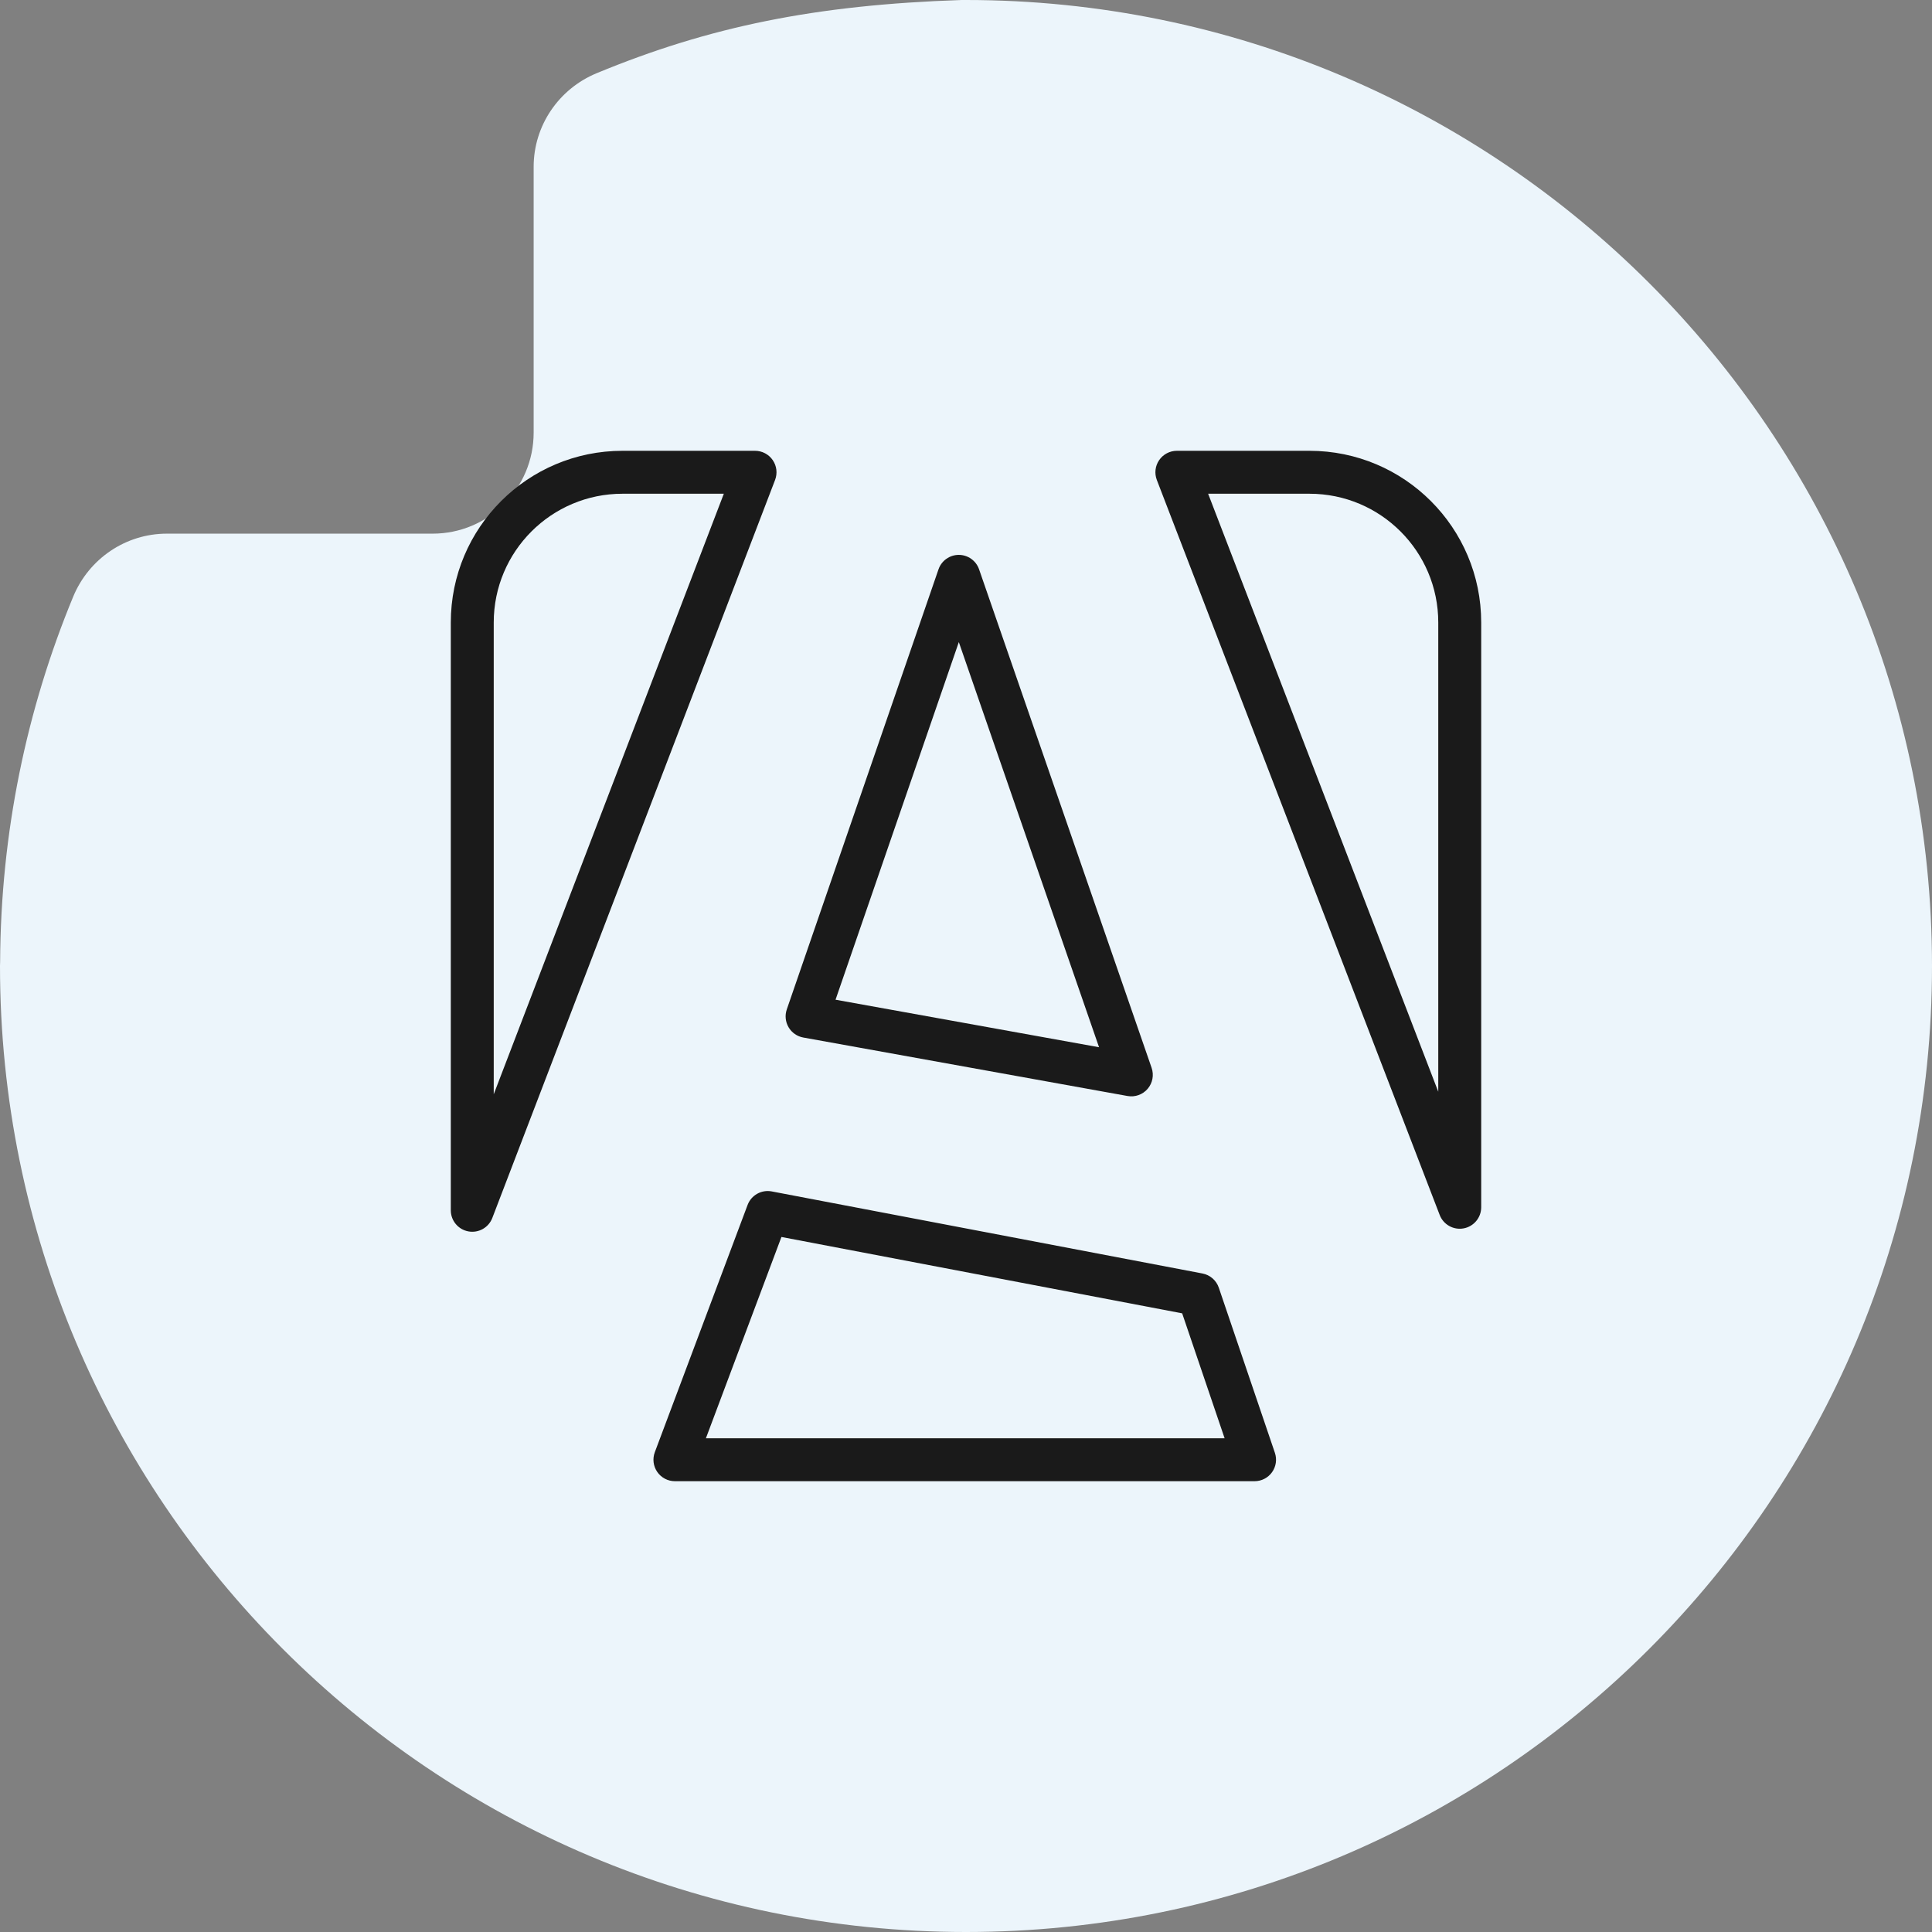 <svg width="300" height="300" viewBox="0 0 300 300" fill="none" xmlns="http://www.w3.org/2000/svg">
<rect x="0" y="0" width="300" height="300" fill="#808080" stroke="none"/>
<path d="M0.019 149.327C0.115 129.269 4.135 110.135 11.365 92.654C13.808 86.75 19.519 82.865 25.904 82.865H67.173C75.846 82.865 82.865 75.846 82.865 67.173V25.904C82.865 19.519 86.75 13.808 92.654 11.365C110.135 4.135 126.635 0.75 149.327 0H150C232.846 0 300 67.154 300 150C300 232.846 232.846 300 150 300C67.154 300 0 232.846 0 150L0.019 149.327Z" fill="#ECF5FB"/>
<path fill-rule="evenodd" clip-rule="evenodd" d="M70 96.667C70 81.939 81.939 70 96.667 70H117.242C118.339 70 119.366 70.54 119.988 71.444C120.61 72.349 120.747 73.501 120.354 74.526L76.446 189.126C75.871 190.627 74.307 191.504 72.727 191.211C71.147 190.919 70 189.541 70 187.934V96.667ZM96.667 76.667C85.621 76.667 76.667 85.621 76.667 96.667V169.917L112.395 76.667H96.667ZM179.996 71.447C180.618 70.541 181.645 70 182.744 70H203.333C218.061 70 230 81.939 230 96.667V187.465C230 189.071 228.855 190.448 227.276 190.742C225.696 191.035 224.133 190.161 223.556 188.662L179.633 74.531C179.238 73.505 179.374 72.352 179.996 71.447ZM187.598 76.667L223.333 169.522V96.667C223.333 85.621 214.379 76.667 203.333 76.667H187.598ZM148.878 86.162C150.3 86.161 151.565 87.062 152.03 88.405L178.823 165.816C179.21 166.935 178.975 168.175 178.205 169.074C177.435 169.973 176.246 170.397 175.081 170.187L124.733 161.106C123.775 160.933 122.941 160.351 122.449 159.511C121.957 158.672 121.856 157.659 122.173 156.739L145.729 88.409C146.192 87.065 147.457 86.163 148.878 86.162ZM148.886 99.705L129.743 155.235L170.66 162.615L148.886 99.705ZM116.085 187.106C116.655 185.587 118.236 184.699 119.83 185.002L186.722 197.748C187.901 197.973 188.868 198.814 189.254 199.95L197.965 225.595C198.311 226.612 198.145 227.734 197.519 228.608C196.893 229.482 195.884 230 194.809 230H104.801C103.708 230 102.684 229.464 102.061 228.565C101.438 227.666 101.296 226.519 101.68 225.496L116.085 187.106ZM121.341 192.077L109.612 223.333H190.157L183.566 203.934L121.341 192.077Z" fill="#1A1A1A"/>
</svg>
